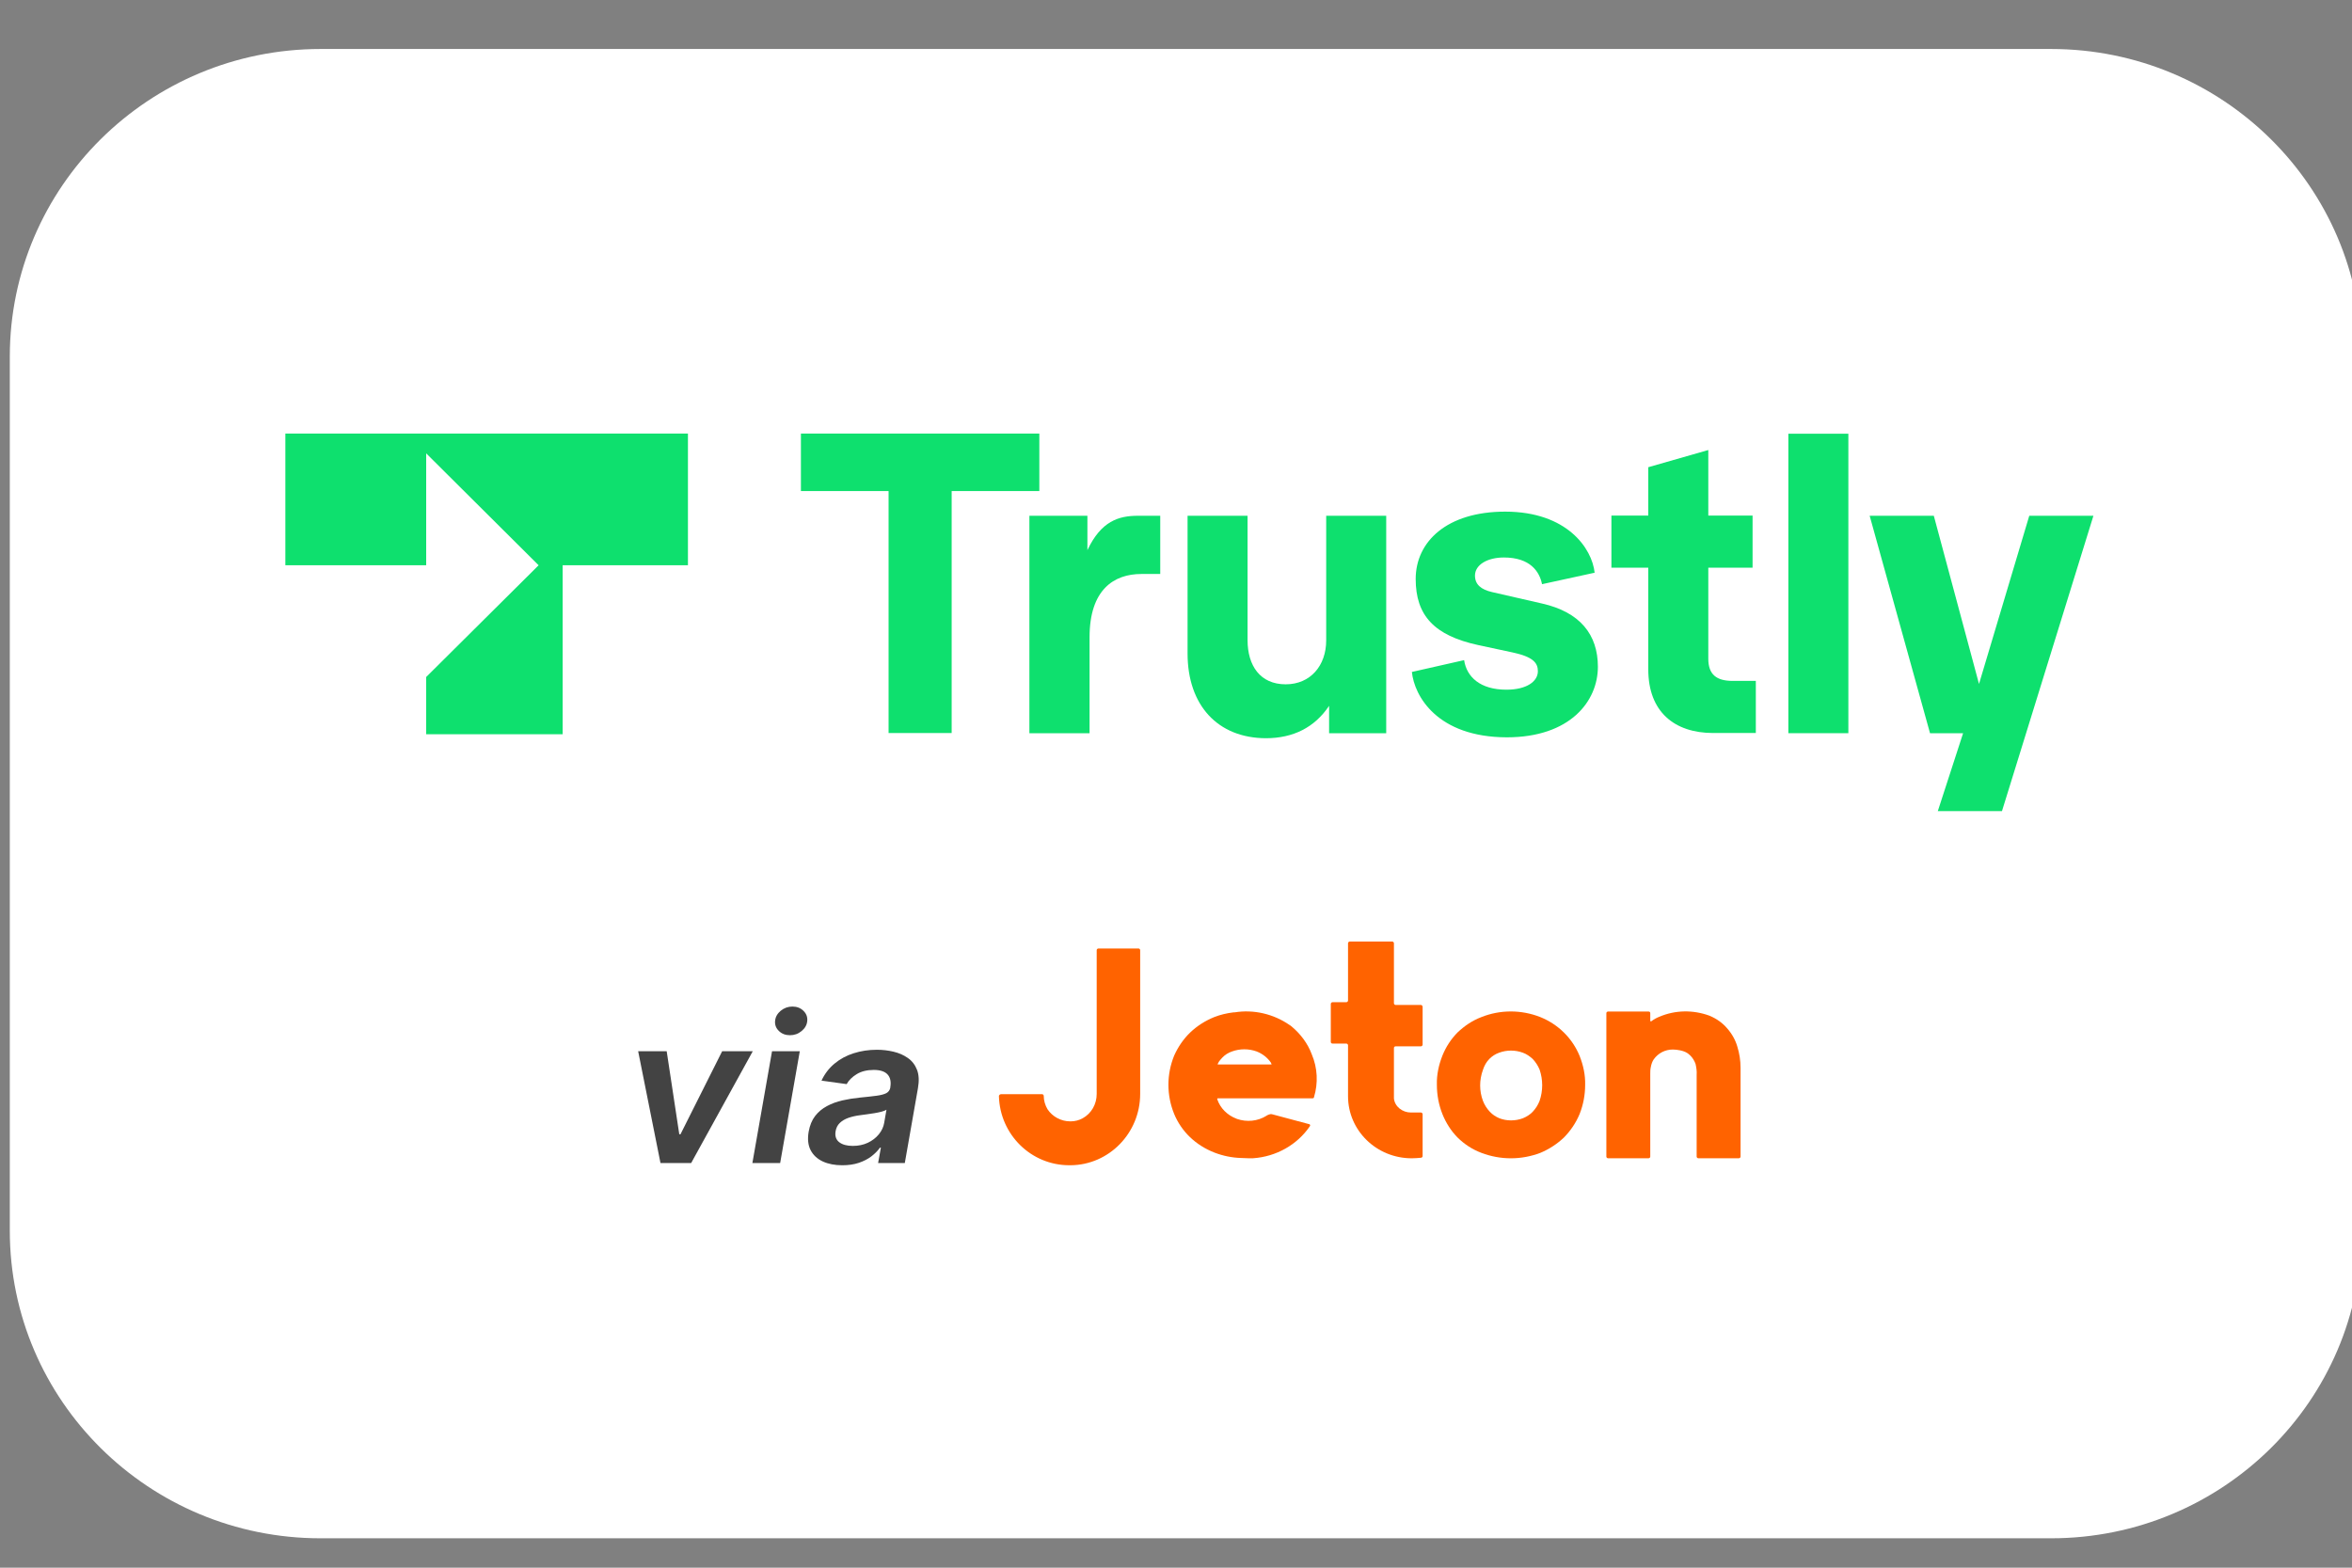 <svg width="120" height="80" viewBox="0 0 120 80" fill="none" xmlns="http://www.w3.org/2000/svg">
<rect x="0" y="0" width="120" height="80" fill="#808080" stroke="none"/>
<g clip-path="url(#clip0_2059_4714)">
<path d="M104.644 2.5H16.356C7.599 2.5 0.5 9.529 0.5 18.2V62.8C0.5 71.471 7.599 78.5 16.356 78.5H104.644C113.401 78.5 120.5 71.471 120.5 62.8V18.2C120.5 9.529 113.401 2.5 104.644 2.5Z" fill="white"/>
<path d="M58.089 48.402H56.038C55.996 48.402 55.954 48.444 55.954 48.486V48.626V55.823C55.954 56.341 55.691 56.817 55.234 57.069C55.053 57.167 54.846 57.223 54.638 57.223H54.596C54.139 57.223 53.695 56.985 53.446 56.607C53.321 56.397 53.252 56.159 53.252 55.921C53.252 55.879 53.21 55.837 53.169 55.837H51.076C51.048 55.837 51.006 55.851 50.993 55.879C50.979 55.879 50.965 55.907 50.965 55.935C51.02 57.909 52.614 59.463 54.555 59.463H54.624C56.578 59.449 58.172 57.825 58.172 55.823V48.486C58.172 48.444 58.13 48.402 58.089 48.402Z" fill="#FF6300"/>
<path d="M80.591 53.881C80.227 52.992 79.511 52.275 78.592 51.904C77.619 51.519 76.538 51.519 75.579 51.904C75.12 52.076 74.715 52.355 74.364 52.687C74.026 53.032 73.769 53.43 73.593 53.867C73.404 54.345 73.296 54.849 73.31 55.353C73.31 55.871 73.404 56.375 73.593 56.853C73.769 57.291 74.026 57.702 74.364 58.047C74.715 58.392 75.12 58.657 75.579 58.83C76.552 59.201 77.619 59.201 78.592 58.83C79.038 58.644 79.443 58.379 79.794 58.047C80.132 57.702 80.402 57.304 80.591 56.853C80.781 56.375 80.875 55.871 80.875 55.353C80.888 54.862 80.781 54.358 80.591 53.881ZM75.998 54.027C76.133 53.894 76.295 53.788 76.484 53.721C76.876 53.576 77.308 53.576 77.7 53.721C77.889 53.788 78.052 53.907 78.2 54.04C78.349 54.199 78.47 54.385 78.551 54.584C78.727 55.101 78.727 55.659 78.551 56.176C78.47 56.388 78.349 56.574 78.2 56.733C78.065 56.879 77.889 56.985 77.7 57.065C77.308 57.211 76.876 57.211 76.498 57.065C76.309 56.985 76.147 56.879 76.012 56.733C75.863 56.574 75.741 56.388 75.66 56.176C75.471 55.672 75.471 55.115 75.66 54.597C75.728 54.385 75.836 54.186 75.998 54.027Z" fill="#FF6300"/>
<path d="M88.804 54.493V59.026C88.804 59.066 88.762 59.106 88.72 59.106H88.804H86.648C86.606 59.106 86.564 59.066 86.564 59.026V54.855C86.578 54.667 86.55 54.48 86.508 54.293C86.452 54.133 86.354 53.972 86.228 53.852C86.172 53.812 86.129 53.758 86.073 53.731C85.891 53.611 85.555 53.558 85.346 53.558C84.953 53.558 84.603 53.745 84.379 54.052C84.295 54.173 84.253 54.306 84.225 54.453C84.197 54.574 84.197 54.681 84.197 54.801C84.197 54.814 84.197 54.841 84.197 54.855V59.026C84.197 59.066 84.155 59.106 84.113 59.106H82.041C81.999 59.106 81.957 59.066 81.957 59.026V51.699C81.957 51.659 81.999 51.619 82.041 51.619H82.027H84.113C84.169 51.619 84.197 51.659 84.197 51.699V52.074C84.197 52.087 84.197 52.1 84.211 52.114C84.225 52.127 84.239 52.127 84.253 52.114C84.379 52.02 84.519 51.94 84.659 51.886C85.472 51.539 86.382 51.525 87.222 51.833C87.572 51.98 87.88 52.194 88.118 52.475C88.356 52.742 88.538 53.063 88.636 53.397C88.748 53.758 88.804 54.119 88.804 54.493Z" fill="#FF6300"/>
<path d="M72.495 51.284H71.207C71.163 51.284 71.119 51.241 71.119 51.199V48.131C71.119 48.089 71.075 48.047 71.031 48.047H68.865C68.821 48.047 68.777 48.089 68.777 48.131V51.058C68.777 51.101 68.733 51.143 68.689 51.143H67.986C67.942 51.143 67.898 51.185 67.898 51.227V53.169C67.898 53.226 67.942 53.254 67.986 53.254H68.689C68.733 53.254 68.777 53.296 68.777 53.338V55.942C68.777 57.687 70.226 59.108 72.027 59.108C72.188 59.108 72.349 59.094 72.51 59.08C72.554 59.066 72.583 59.038 72.583 58.995V56.856C72.583 56.814 72.539 56.772 72.495 56.772H71.983C71.558 56.772 71.163 56.476 71.119 56.054C71.119 56.026 71.119 55.984 71.119 55.956V53.479C71.119 53.423 71.163 53.395 71.207 53.395H72.495C72.539 53.395 72.583 53.352 72.583 53.31V51.382C72.583 51.326 72.539 51.284 72.495 51.284Z" fill="#FF6300"/>
<path d="M65.897 52.38C65.869 52.353 65.827 52.327 65.785 52.3C64.977 51.742 63.96 51.502 62.985 51.662H62.929C62.595 51.702 62.26 51.781 61.954 51.901C61.494 52.087 61.076 52.353 60.728 52.685C60.38 53.018 60.101 53.43 59.906 53.868C59.711 54.347 59.613 54.852 59.613 55.357C59.613 55.863 59.711 56.368 59.906 56.846C60.087 57.285 60.366 57.697 60.714 58.029C61.062 58.362 61.48 58.628 61.954 58.814C62.4 58.987 62.859 59.08 63.333 59.093C63.445 59.093 63.556 59.106 63.681 59.106H63.932C65.116 59.026 66.189 58.415 66.83 57.471C66.844 57.458 66.844 57.431 66.844 57.418C66.844 57.405 66.83 57.378 66.816 57.378C66.816 57.365 66.802 57.365 66.788 57.365L64.949 56.873C64.907 56.86 64.852 56.846 64.796 56.86C64.74 56.873 64.671 56.9 64.629 56.926L64.615 56.939C64.169 57.218 63.612 57.272 63.11 57.099C63.096 57.099 63.096 57.086 63.082 57.086C62.623 56.913 62.26 56.554 62.107 56.102C62.107 56.089 62.107 56.062 62.107 56.062C62.121 56.049 62.121 56.049 62.135 56.049H66.969C66.997 56.049 67.039 56.035 67.039 55.995C67.262 55.264 67.22 54.493 66.927 53.802C66.719 53.244 66.356 52.765 65.897 52.38ZM64.88 54.321H62.121C62.135 54.281 62.149 54.241 62.177 54.201L62.191 54.174C62.246 54.108 62.302 54.028 62.358 53.975C62.497 53.829 62.664 53.722 62.859 53.656C63.263 53.51 63.709 53.51 64.113 53.656C64.42 53.776 64.671 53.975 64.852 54.241C64.852 54.267 64.866 54.294 64.88 54.321Z" fill="#FF6300"/>
<path d="M42.974 59.464C42.593 59.464 42.261 59.4 41.98 59.271C41.698 59.14 41.49 58.947 41.357 58.691C41.227 58.437 41.194 58.122 41.259 57.748C41.317 57.426 41.426 57.16 41.588 56.95C41.752 56.739 41.953 56.571 42.191 56.445C42.431 56.316 42.692 56.219 42.974 56.155C43.258 56.091 43.548 56.044 43.843 56.014C44.203 55.979 44.494 55.947 44.716 55.917C44.94 55.888 45.108 55.843 45.221 55.784C45.333 55.722 45.401 55.628 45.424 55.501V55.479C45.471 55.199 45.424 54.983 45.283 54.829C45.142 54.676 44.907 54.599 44.579 54.599C44.234 54.599 43.945 54.671 43.71 54.814C43.475 54.958 43.304 55.128 43.197 55.323L41.913 55.145C42.075 54.798 42.297 54.509 42.578 54.276C42.86 54.041 43.185 53.865 43.553 53.749C43.924 53.63 44.319 53.57 44.739 53.57C45.026 53.57 45.307 53.602 45.581 53.667C45.858 53.731 46.102 53.838 46.313 53.986C46.527 54.132 46.683 54.332 46.783 54.584C46.884 54.837 46.901 55.152 46.834 55.531L46.164 59.349H44.802L44.943 58.565H44.896C44.784 58.724 44.637 58.872 44.457 59.011C44.277 59.147 44.063 59.257 43.815 59.341C43.568 59.423 43.287 59.464 42.974 59.464ZM43.51 58.476C43.794 58.476 44.05 58.423 44.277 58.316C44.504 58.208 44.691 58.064 44.837 57.886C44.983 57.707 45.075 57.513 45.111 57.303L45.228 56.63C45.176 56.665 45.095 56.697 44.986 56.727C44.876 56.757 44.754 56.783 44.618 56.805C44.485 56.827 44.353 56.847 44.222 56.864C44.092 56.882 43.98 56.897 43.886 56.909C43.669 56.936 43.471 56.981 43.291 57.043C43.113 57.105 42.966 57.191 42.849 57.303C42.734 57.411 42.662 57.553 42.633 57.726C42.591 57.971 42.653 58.158 42.817 58.287C42.982 58.413 43.212 58.476 43.51 58.476Z" fill="#434343"/>
<path d="M38.387 59.35L39.389 53.645H40.806L39.804 59.35H38.387ZM40.305 52.828C40.078 52.828 39.89 52.757 39.741 52.613C39.592 52.469 39.527 52.297 39.545 52.097C39.564 51.896 39.659 51.724 39.831 51.581C40.006 51.437 40.206 51.365 40.43 51.365C40.657 51.365 40.844 51.437 40.99 51.581C41.139 51.724 41.204 51.896 41.186 52.097C41.17 52.297 41.075 52.469 40.9 52.613C40.728 52.757 40.529 52.828 40.305 52.828Z" fill="#434343"/>
<path d="M38.407 53.645L35.264 59.349H33.698L32.559 53.645H34.015L34.657 57.882H34.719L36.845 53.645H38.407Z" fill="#434343"/>
<path d="M45.336 37.407V25.059H40.863V22.125H53.027V25.059H48.554V37.407H45.336Z" fill="#0EE06E"/>
<path d="M52.52 37.407V26.32H55.48V28.075C56.181 26.585 57.084 26.32 58.053 26.32H59.196V29.291H58.228C56.835 29.291 55.59 30.086 55.59 32.517V37.417H52.52V37.407Z" fill="#0EE06E"/>
<path d="M60.59 33.349V26.32H63.651V32.664C63.651 33.962 64.288 34.921 65.597 34.921C66.861 34.921 67.663 33.962 67.663 32.682V26.32H70.725V37.417H67.811V36.018C67.073 37.124 65.975 37.672 64.583 37.672C62.13 37.663 60.59 35.991 60.59 33.349Z" fill="#0EE06E"/>
<path d="M72.035 34.29L74.7 33.687C74.829 34.546 75.521 35.195 76.858 35.195C77.891 35.195 78.463 34.774 78.463 34.253C78.463 33.833 78.232 33.522 77.172 33.294L75.42 32.919C73.179 32.434 72.229 31.411 72.229 29.546C72.229 27.645 73.815 26.109 76.794 26.109C79.957 26.109 81.229 27.992 81.359 29.226L78.675 29.811C78.546 29.162 78.066 28.449 76.729 28.449C75.881 28.449 75.254 28.824 75.254 29.372C75.254 29.829 75.567 30.085 76.121 30.213L78.675 30.798C80.621 31.237 81.525 32.389 81.525 34.025C81.525 35.78 80.114 37.626 76.877 37.626C73.317 37.617 72.155 35.505 72.035 34.29Z" fill="#0EE06E"/>
<path d="M87.407 37.406C85.424 37.406 84.096 36.319 84.096 34.162V28.97H82.215V26.31H84.096V23.842L87.158 22.965V26.31H89.417V28.97H87.158V33.613C87.158 34.427 87.582 34.747 88.403 34.747H89.583V37.406H87.407Z" fill="#0EE06E"/>
<path d="M91.242 37.406V22.133H94.304V37.415H91.242V37.406Z" fill="#0EE06E"/>
<path d="M103.534 26.32H106.807L102.141 41.393H98.867L100.158 37.417H98.471L95.391 26.32H98.664L100.97 34.903L103.534 26.32Z" fill="#0EE06E"/>
<path d="M14.559 28.846H21.744V23.135L27.481 28.846L21.744 34.548V37.468H28.707V28.846H35.099V22.125H14.559V28.846Z" fill="#0EE06E"/>
</g>
<defs>
<clipPath id="clip0_2059_4714">
<rect width="120" height="80" fill="white"/>
</clipPath>
</defs>
</svg>
